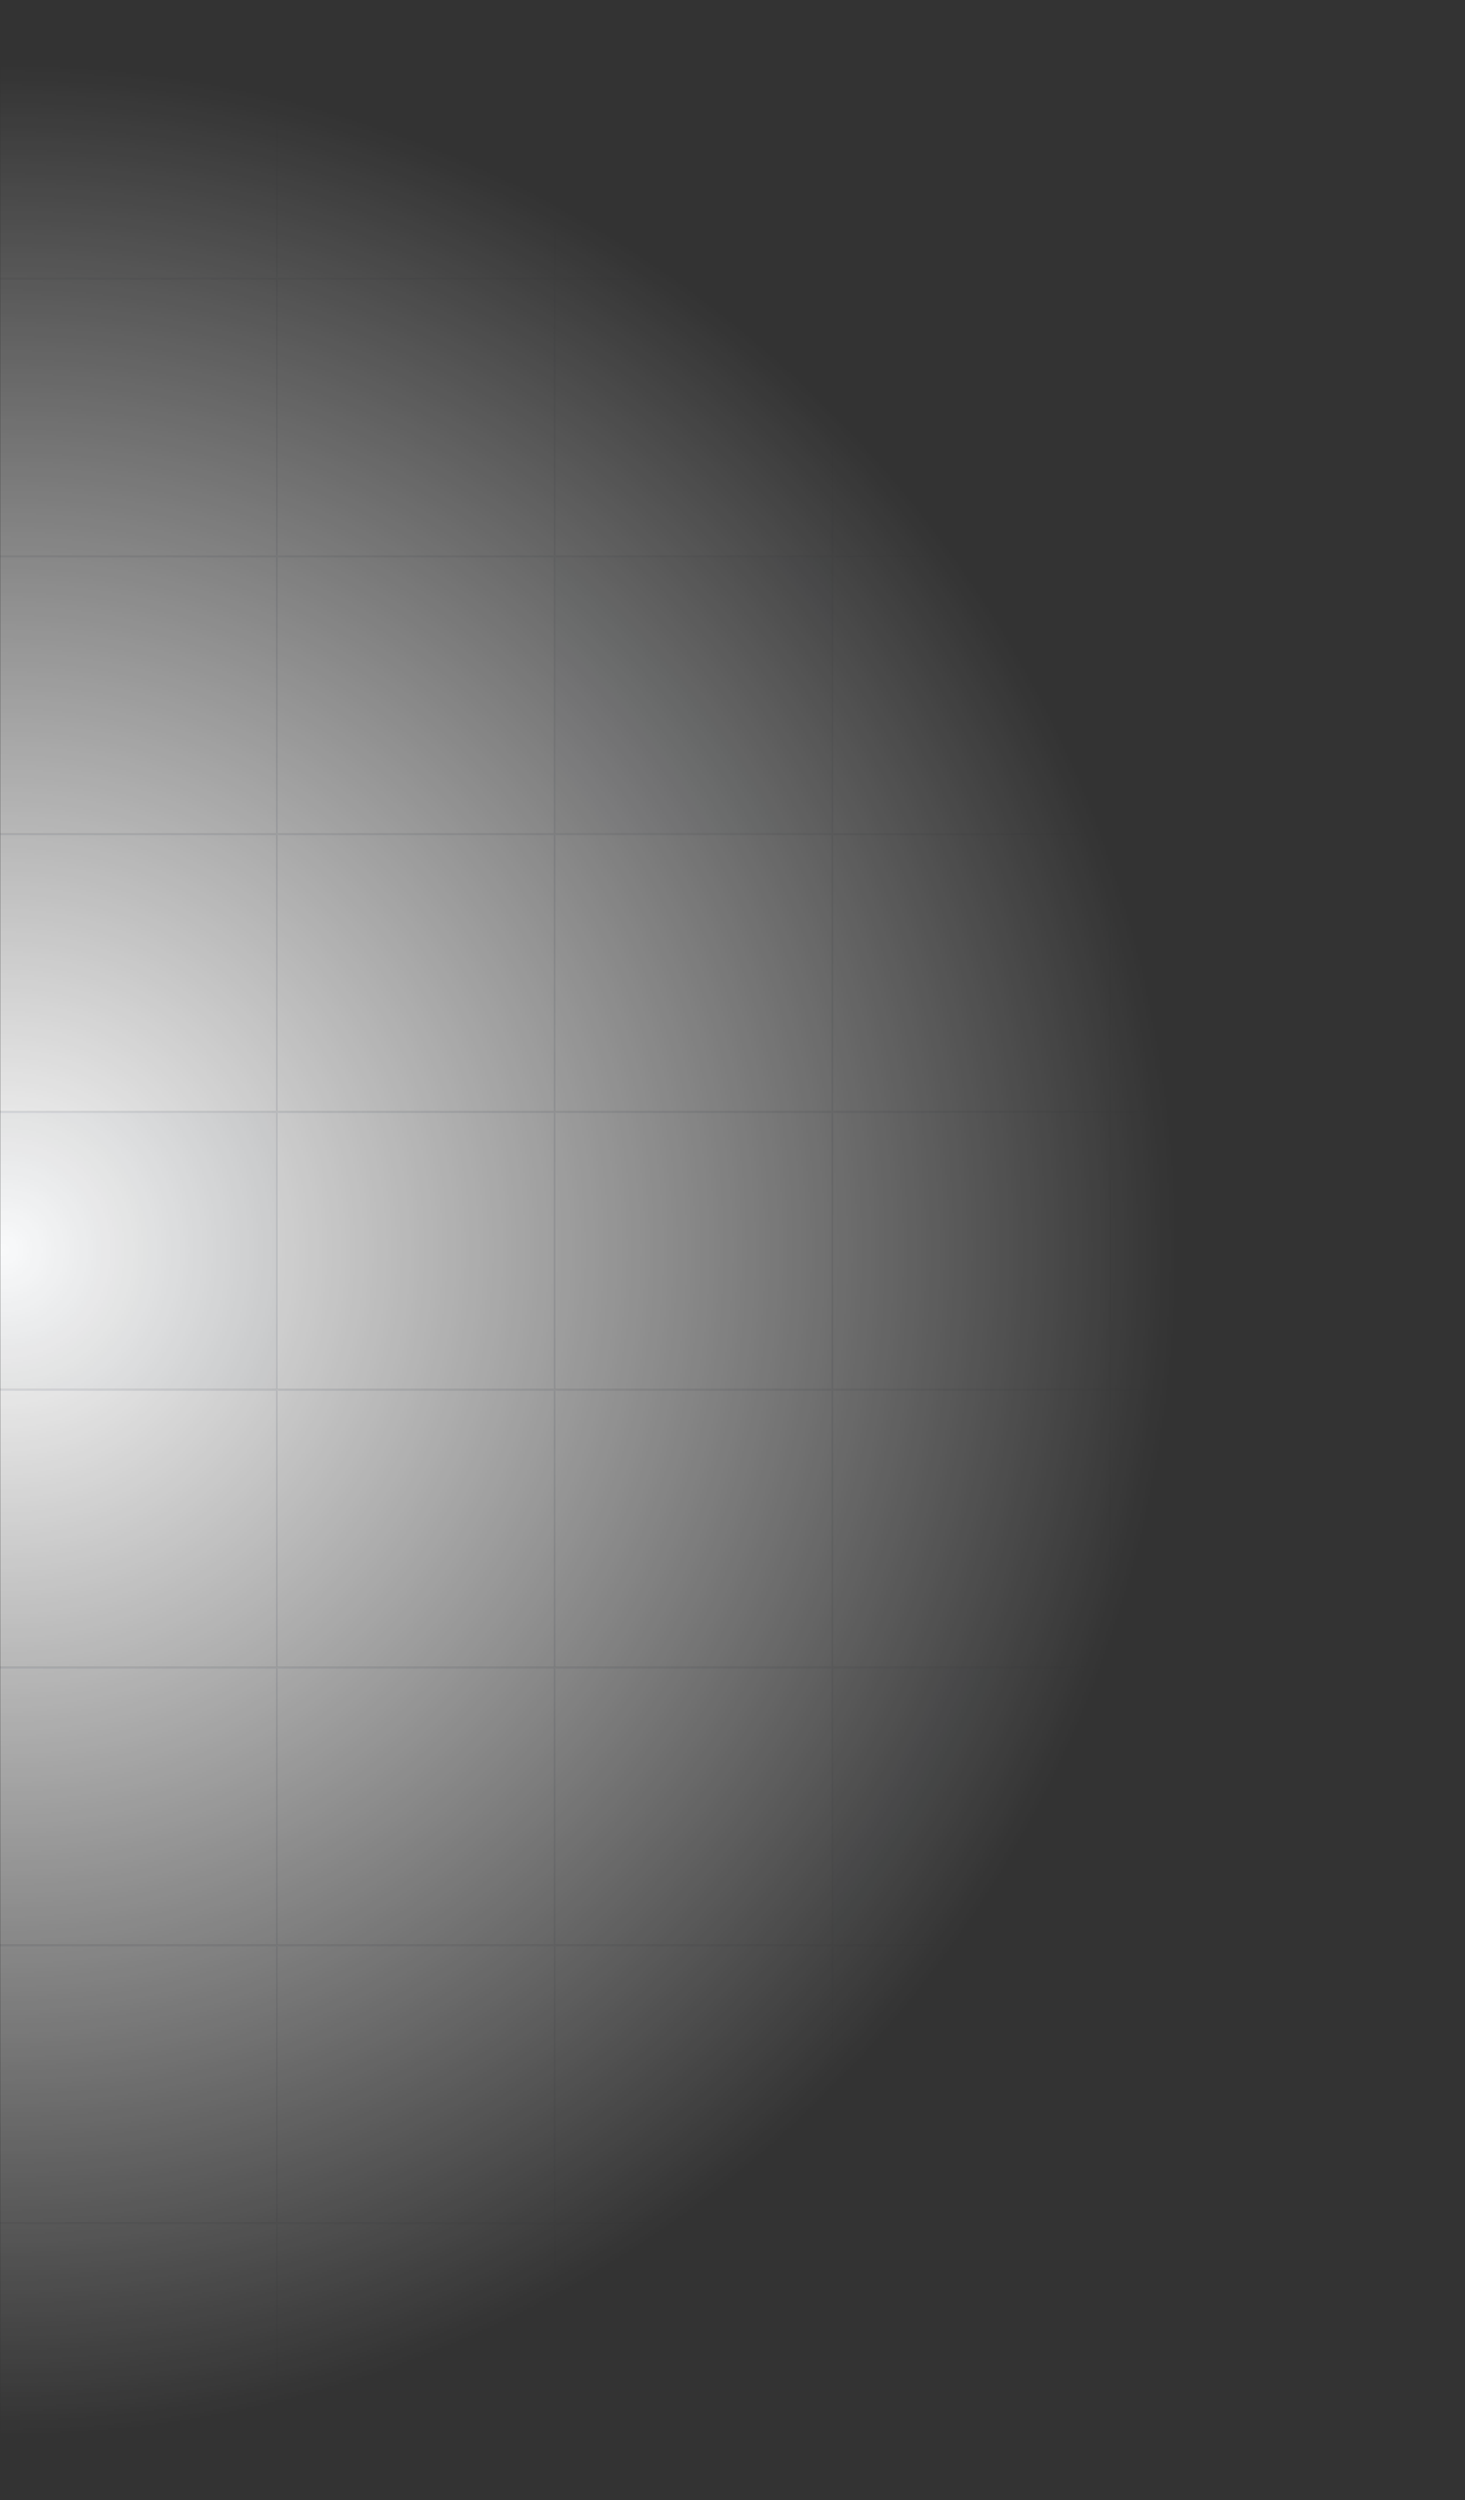 <svg xmlns="http://www.w3.org/2000/svg" width="844" height="1440" viewBox="0 0 844 1440" fill="none"><rect x="0" y="0" width="844" height="1440" fill="#333333" stroke="none"/><g clip-path="url(#clip0_1_14362)"><mask id="mask0_1_14362" style="mask-type:alpha" maskUnits="userSpaceOnUse" x="0" y="0" width="844" height="1440"><rect y="1440" width="1440" height="844" transform="rotate(-90 0 1440)" fill="url(#paint0_radial_1_14362)"></rect></mask><g mask="url(#mask0_1_14362)"><mask id="path-2-inside-1_1_14362" fill="white"><path d="M0 1440L-6.99382e-06 1280L160 1280L160 1440L0 1440Z"></path></mask><path d="M0 1440L-6.99382e-06 1280L160 1280L160 1440L0 1440Z" fill="white"></path><path d="M160 1280L161 1280L161 1279L160 1279L160 1280ZM-6.95011e-06 1281L160 1281L160 1279L-7.03753e-06 1279L-6.95011e-06 1281ZM159 1280L159 1440L161 1440L161 1280L159 1280Z" fill="#E5E7EB" mask="url(#path-2-inside-1_1_14362)"></path><mask id="path-4-inside-2_1_14362" fill="white"><path d="M0 1280L-6.99382e-06 1120L160 1120L160 1280L0 1280Z"></path></mask><path d="M0 1280L-6.99382e-06 1120L160 1120L160 1280L0 1280Z" fill="white"></path><path d="M160 1120L161 1120L161 1119L160 1119L160 1120ZM-6.95011e-06 1121L160 1121L160 1119L-7.03753e-06 1119L-6.95011e-06 1121ZM159 1120L159 1280L161 1280L161 1120L159 1120Z" fill="#E5E7EB" mask="url(#path-4-inside-2_1_14362)"></path><mask id="path-6-inside-3_1_14362" fill="white"><path d="M0 1120L-6.99382e-06 960L160 960L160 1120L0 1120Z"></path></mask><path d="M0 1120L-6.99382e-06 960L160 960L160 1120L0 1120Z" fill="white"></path><path d="M160 960L161 960L161 959L160 959L160 960ZM-6.95011e-06 961L160 961L160 959L-7.03753e-06 959L-6.95011e-06 961ZM159 960L159 1120L161 1120L161 960L159 960Z" fill="#E5E7EB" mask="url(#path-6-inside-3_1_14362)"></path><mask id="path-8-inside-4_1_14362" fill="white"><path d="M0 960L-6.99382e-06 800L160 800L160 960L0 960Z"></path></mask><path d="M0 960L-6.99382e-06 800L160 800L160 960L0 960Z" fill="white"></path><path d="M160 800L161 800L161 799L160 799L160 800ZM-6.95011e-06 801L160 801L160 799L-7.03753e-06 799L-6.95011e-06 801ZM159 800L159 960L161 960L161 800L159 800Z" fill="#E5E7EB" mask="url(#path-8-inside-4_1_14362)"></path><mask id="path-10-inside-5_1_14362" fill="white"><path d="M0 800L-6.99382e-06 640L160 640L160 800L0 800Z"></path></mask><path d="M0 800L-6.99382e-06 640L160 640L160 800L0 800Z" fill="#F9FAFB"></path><path d="M160 640L161 640L161 639L160 639L160 640ZM-6.95011e-06 641L160 641L160 639L-7.03753e-06 639L-6.95011e-06 641ZM159 640L159 800L161 800L161 640L159 640Z" fill="#E5E7EB" mask="url(#path-10-inside-5_1_14362)"></path><mask id="path-12-inside-6_1_14362" fill="white"><path d="M0 640L-6.99382e-06 480L160 480L160 640L0 640Z"></path></mask><path d="M0 640L-6.99382e-06 480L160 480L160 640L0 640Z" fill="white"></path><path d="M160 480L161 480L161 479L160 479L160 480ZM-6.95011e-06 481L160 481L160 479L-7.03753e-06 479L-6.95011e-06 481ZM159 480L159 640L161 640L161 480L159 480Z" fill="#E5E7EB" mask="url(#path-12-inside-6_1_14362)"></path><mask id="path-14-inside-7_1_14362" fill="white"><path d="M0 480L-6.99382e-06 320L160 320L160 480L0 480Z"></path></mask><path d="M0 480L-6.99382e-06 320L160 320L160 480L0 480Z" fill="white"></path><path d="M160 320L161 320L161 319L160 319L160 320ZM-6.95011e-06 321L160 321L160 319L-7.03753e-06 319L-6.95011e-06 321ZM159 320L159 480L161 480L161 320L159 320Z" fill="#E5E7EB" mask="url(#path-14-inside-7_1_14362)"></path><mask id="path-16-inside-8_1_14362" fill="white"><path d="M0 320L-6.99382e-06 160L160 160L160 320L0 320Z"></path></mask><path d="M0 320L-6.99382e-06 160L160 160L160 320L0 320Z" fill="white"></path><path d="M160 160L161 160L161 159L160 159L160 160ZM-6.95011e-06 161L160 161L160 159L-7.03753e-06 159L-6.95011e-06 161ZM159 160L159 320L161 320L161 160L159 160Z" fill="#E5E7EB" mask="url(#path-16-inside-8_1_14362)"></path><mask id="path-18-inside-9_1_14362" fill="white"><path d="M0 160L-6.99382e-06 0L160 -6.99382e-06L160 160L0 160Z"></path></mask><path d="M0 160L-6.99382e-06 0L160 -6.99382e-06L160 160L0 160Z" fill="white"></path><path d="M159 -6.95011e-06L159 160L161 160L161 -7.03753e-06L159 -6.95011e-06Z" fill="#E5E7EB" mask="url(#path-18-inside-9_1_14362)"></path><mask id="path-20-inside-10_1_14362" fill="white"><path d="M160 1440L160 1280L320 1280L320 1440L160 1440Z"></path></mask><path d="M160 1440L160 1280L320 1280L320 1440L160 1440Z" fill="white"></path><path d="M320 1280L321 1280L321 1279L320 1279L320 1280ZM160 1281L320 1281L320 1279L160 1279L160 1281ZM319 1280L319 1440L321 1440L321 1280L319 1280Z" fill="#E5E7EB" mask="url(#path-20-inside-10_1_14362)"></path><mask id="path-22-inside-11_1_14362" fill="white"><path d="M160 1280L160 1120L320 1120L320 1280L160 1280Z"></path></mask><path d="M160 1280L160 1120L320 1120L320 1280L160 1280Z" fill="white"></path><path d="M320 1120L321 1120L321 1119L320 1119L320 1120ZM160 1121L320 1121L320 1119L160 1119L160 1121ZM319 1120L319 1280L321 1280L321 1120L319 1120Z" fill="#E5E7EB" mask="url(#path-22-inside-11_1_14362)"></path><mask id="path-24-inside-12_1_14362" fill="white"><path d="M160 1120L160 960L320 960L320 1120L160 1120Z"></path></mask><path d="M160 1120L160 960L320 960L320 1120L160 1120Z" fill="white"></path><path d="M320 960L321 960L321 959L320 959L320 960ZM160 961L320 961L320 959L160 959L160 961ZM319 960L319 1120L321 1120L321 960L319 960Z" fill="#E5E7EB" mask="url(#path-24-inside-12_1_14362)"></path><mask id="path-26-inside-13_1_14362" fill="white"><path d="M160 960L160 800L320 800L320 960L160 960Z"></path></mask><path d="M160 960L160 800L320 800L320 960L160 960Z" fill="white"></path><path d="M320 800L321 800L321 799L320 799L320 800ZM160 801L320 801L320 799L160 799L160 801ZM319 800L319 960L321 960L321 800L319 800Z" fill="#E5E7EB" mask="url(#path-26-inside-13_1_14362)"></path><mask id="path-28-inside-14_1_14362" fill="white"><path d="M160 800L160 640L320 640L320 800L160 800Z"></path></mask><path d="M160 800L160 640L320 640L320 800L160 800Z" fill="white"></path><path d="M320 640L321 640L321 639L320 639L320 640ZM160 641L320 641L320 639L160 639L160 641ZM319 640L319 800L321 800L321 640L319 640Z" fill="#E5E7EB" mask="url(#path-28-inside-14_1_14362)"></path><mask id="path-30-inside-15_1_14362" fill="white"><path d="M160 640L160 480L320 480L320 640L160 640Z"></path></mask><path d="M160 640L160 480L320 480L320 640L160 640Z" fill="white"></path><path d="M320 480L321 480L321 479L320 479L320 480ZM160 481L320 481L320 479L160 479L160 481ZM319 480L319 640L321 640L321 480L319 480Z" fill="#E5E7EB" mask="url(#path-30-inside-15_1_14362)"></path><mask id="path-32-inside-16_1_14362" fill="white"><path d="M160 480L160 320L320 320L320 480L160 480Z"></path></mask><path d="M160 480L160 320L320 320L320 480L160 480Z" fill="white"></path><path d="M320 320L321 320L321 319L320 319L320 320ZM160 321L320 321L320 319L160 319L160 321ZM319 320L319 480L321 480L321 320L319 320Z" fill="#E5E7EB" mask="url(#path-32-inside-16_1_14362)"></path><mask id="path-34-inside-17_1_14362" fill="white"><path d="M160 320L160 160L320 160L320 320L160 320Z"></path></mask><path d="M160 320L160 160L320 160L320 320L160 320Z" fill="white"></path><path d="M320 160L321 160L321 159L320 159L320 160ZM160 161L320 161L320 159L160 159L160 161ZM319 160L319 320L321 320L321 160L319 160Z" fill="#E5E7EB" mask="url(#path-34-inside-17_1_14362)"></path><mask id="path-36-inside-18_1_14362" fill="white"><path d="M160 160L160 0L320 -6.99382e-06L320 160L160 160Z"></path></mask><path d="M160 160L160 0L320 -6.99382e-06L320 160L160 160Z" fill="white"></path><path d="M319 -6.95011e-06L319 160L321 160L321 -7.03753e-06L319 -6.95011e-06Z" fill="#E5E7EB" mask="url(#path-36-inside-18_1_14362)"></path><mask id="path-38-inside-19_1_14362" fill="white"><path d="M320 1440L320 1280L480 1280L480 1440L320 1440Z"></path></mask><path d="M320 1440L320 1280L480 1280L480 1440L320 1440Z" fill="white"></path><path d="M480 1280L481 1280L481 1279L480 1279L480 1280ZM320 1281L480 1281L480 1279L320 1279L320 1281ZM479 1280L479 1440L481 1440L481 1280L479 1280Z" fill="#E5E7EB" mask="url(#path-38-inside-19_1_14362)"></path><mask id="path-40-inside-20_1_14362" fill="white"><path d="M320 1280L320 1120L480 1120L480 1280L320 1280Z"></path></mask><path d="M320 1280L320 1120L480 1120L480 1280L320 1280Z" fill="white"></path><path d="M480 1120L481 1120L481 1119L480 1119L480 1120ZM320 1121L480 1121L480 1119L320 1119L320 1121ZM479 1120L479 1280L481 1280L481 1120L479 1120Z" fill="#E5E7EB" mask="url(#path-40-inside-20_1_14362)"></path><mask id="path-42-inside-21_1_14362" fill="white"><path d="M320 1120L320 960L480 960L480 1120L320 1120Z"></path></mask><path d="M320 1120L320 960L480 960L480 1120L320 1120Z" fill="white"></path><path d="M480 960L481 960L481 959L480 959L480 960ZM320 961L480 961L480 959L320 959L320 961ZM479 960L479 1120L481 1120L481 960L479 960Z" fill="#E5E7EB" mask="url(#path-42-inside-21_1_14362)"></path><mask id="path-44-inside-22_1_14362" fill="white"><path d="M320 960L320 800L480 800L480 960L320 960Z"></path></mask><path d="M320 960L320 800L480 800L480 960L320 960Z" fill="white"></path><path d="M480 800L481 800L481 799L480 799L480 800ZM320 801L480 801L480 799L320 799L320 801ZM479 800L479 960L481 960L481 800L479 800Z" fill="#E5E7EB" mask="url(#path-44-inside-22_1_14362)"></path><mask id="path-46-inside-23_1_14362" fill="white"><path d="M320 800L320 640L480 640L480 800L320 800Z"></path></mask><path d="M320 800L320 640L480 640L480 800L320 800Z" fill="white"></path><path d="M480 640L481 640L481 639L480 639L480 640ZM320 641L480 641L480 639L320 639L320 641ZM479 640L479 800L481 800L481 640L479 640Z" fill="#E5E7EB" mask="url(#path-46-inside-23_1_14362)"></path><mask id="path-48-inside-24_1_14362" fill="white"><path d="M320 640L320 480L480 480L480 640L320 640Z"></path></mask><path d="M320 640L320 480L480 480L480 640L320 640Z" fill="white"></path><path d="M480 480L481 480L481 479L480 479L480 480ZM320 481L480 481L480 479L320 479L320 481ZM479 480L479 640L481 640L481 480L479 480Z" fill="#E5E7EB" mask="url(#path-48-inside-24_1_14362)"></path><mask id="path-50-inside-25_1_14362" fill="white"><path d="M320 480L320 320L480 320L480 480L320 480Z"></path></mask><path d="M320 480L320 320L480 320L480 480L320 480Z" fill="#F9FAFB"></path><path d="M480 320L481 320L481 319L480 319L480 320ZM320 321L480 321L480 319L320 319L320 321ZM479 320L479 480L481 480L481 320L479 320Z" fill="#E5E7EB" mask="url(#path-50-inside-25_1_14362)"></path><mask id="path-52-inside-26_1_14362" fill="white"><path d="M320 320L320 160L480 160L480 320L320 320Z"></path></mask><path d="M320 320L320 160L480 160L480 320L320 320Z" fill="white"></path><path d="M480 160L481 160L481 159L480 159L480 160ZM320 161L480 161L480 159L320 159L320 161ZM479 160L479 320L481 320L481 160L479 160Z" fill="#E5E7EB" mask="url(#path-52-inside-26_1_14362)"></path><mask id="path-54-inside-27_1_14362" fill="white"><path d="M320 160L320 0L480 -6.99382e-06L480 160L320 160Z"></path></mask><path d="M320 160L320 0L480 -6.99382e-06L480 160L320 160Z" fill="#F9FAFB"></path><path d="M479 -6.95011e-06L479 160L481 160L481 -7.03753e-06L479 -6.95011e-06Z" fill="#E5E7EB" mask="url(#path-54-inside-27_1_14362)"></path><mask id="path-56-inside-28_1_14362" fill="white"><path d="M480 1440L480 1280L640 1280L640 1440L480 1440Z"></path></mask><path d="M480 1440L480 1280L640 1280L640 1440L480 1440Z" fill="white"></path><path d="M640 1280L641 1280L641 1279L640 1279L640 1280ZM480 1281L640 1281L640 1279L480 1279L480 1281ZM639 1280L639 1440L641 1440L641 1280L639 1280Z" fill="#E5E7EB" mask="url(#path-56-inside-28_1_14362)"></path><mask id="path-58-inside-29_1_14362" fill="white"><path d="M480 1280L480 1120L640 1120L640 1280L480 1280Z"></path></mask><path d="M480 1280L480 1120L640 1120L640 1280L480 1280Z" fill="white"></path><path d="M640 1120L641 1120L641 1119L640 1119L640 1120ZM480 1121L640 1121L640 1119L480 1119L480 1121ZM639 1120L639 1280L641 1280L641 1120L639 1120Z" fill="#E5E7EB" mask="url(#path-58-inside-29_1_14362)"></path><mask id="path-60-inside-30_1_14362" fill="white"><path d="M480 1120L480 960L640 960L640 1120L480 1120Z"></path></mask><path d="M480 1120L480 960L640 960L640 1120L480 1120Z" fill="#F9FAFB"></path><path d="M640 960L641 960L641 959L640 959L640 960ZM480 961L640 961L640 959L480 959L480 961ZM639 960L639 1120L641 1120L641 960L639 960Z" fill="#E5E7EB" mask="url(#path-60-inside-30_1_14362)"></path><mask id="path-62-inside-31_1_14362" fill="white"><path d="M480 960L480 800L640 800L640 960L480 960Z"></path></mask><path d="M480 960L480 800L640 800L640 960L480 960Z" fill="white"></path><path d="M640 800L641 800L641 799L640 799L640 800ZM480 801L640 801L640 799L480 799L480 801ZM639 800L639 960L641 960L641 800L639 800Z" fill="#E5E7EB" mask="url(#path-62-inside-31_1_14362)"></path><mask id="path-64-inside-32_1_14362" fill="white"><path d="M480 800L480 640L640 640L640 800L480 800Z"></path></mask><path d="M480 800L480 640L640 640L640 800L480 800Z" fill="white"></path><path d="M640 640L641 640L641 639L640 639L640 640ZM480 641L640 641L640 639L480 639L480 641ZM639 640L639 800L641 800L641 640L639 640Z" fill="#E5E7EB" mask="url(#path-64-inside-32_1_14362)"></path><mask id="path-66-inside-33_1_14362" fill="white"><path d="M480 640L480 480L640 480L640 640L480 640Z"></path></mask><path d="M480 640L480 480L640 480L640 640L480 640Z" fill="white"></path><path d="M640 480L641 480L641 479L640 479L640 480ZM480 481L640 481L640 479L480 479L480 481ZM639 480L639 640L641 640L641 480L639 480Z" fill="#E5E7EB" mask="url(#path-66-inside-33_1_14362)"></path><mask id="path-68-inside-34_1_14362" fill="white"><path d="M480 480L480 320L640 320L640 480L480 480Z"></path></mask><path d="M480 480L480 320L640 320L640 480L480 480Z" fill="white"></path><path d="M640 320L641 320L641 319L640 319L640 320ZM480 321L640 321L640 319L480 319L480 321ZM639 320L639 480L641 480L641 320L639 320Z" fill="#E5E7EB" mask="url(#path-68-inside-34_1_14362)"></path><mask id="path-70-inside-35_1_14362" fill="white"><path d="M480 320L480 160L640 160L640 320L480 320Z"></path></mask><path d="M480 320L480 160L640 160L640 320L480 320Z" fill="white"></path><path d="M640 160L641 160L641 159L640 159L640 160ZM480 161L640 161L640 159L480 159L480 161ZM639 160L639 320L641 320L641 160L639 160Z" fill="#E5E7EB" mask="url(#path-70-inside-35_1_14362)"></path><mask id="path-72-inside-36_1_14362" fill="white"><path d="M480 160L480 0L640 -6.99382e-06L640 160L480 160Z"></path></mask><path d="M480 160L480 0L640 -6.99382e-06L640 160L480 160Z" fill="white"></path><path d="M639 -6.95011e-06L639 160L641 160L641 -7.03753e-06L639 -6.95011e-06Z" fill="#E5E7EB" mask="url(#path-72-inside-36_1_14362)"></path><mask id="path-74-inside-37_1_14362" fill="white"><path d="M640 1440L640 1280L800 1280L800 1440L640 1440Z"></path></mask><path d="M640 1440L640 1280L800 1280L800 1440L640 1440Z" fill="white"></path><path d="M800 1280L801 1280L801 1279L800 1279L800 1280ZM640 1281L800 1281L800 1279L640 1279L640 1281ZM799 1280L799 1440L801 1440L801 1280L799 1280Z" fill="#E5E7EB" mask="url(#path-74-inside-37_1_14362)"></path><mask id="path-76-inside-38_1_14362" fill="white"><path d="M640 1280L640 1120L800 1120L800 1280L640 1280Z"></path></mask><path d="M640 1280L640 1120L800 1120L800 1280L640 1280Z" fill="white"></path><path d="M800 1120L801 1120L801 1119L800 1119L800 1120ZM640 1121L800 1121L800 1119L640 1119L640 1121ZM799 1120L799 1280L801 1280L801 1120L799 1120Z" fill="#E5E7EB" mask="url(#path-76-inside-38_1_14362)"></path><mask id="path-78-inside-39_1_14362" fill="white"><path d="M640 1120L640 960L800 960L800 1120L640 1120Z"></path></mask><path d="M640 1120L640 960L800 960L800 1120L640 1120Z" fill="white"></path><path d="M800 960L801 960L801 959L800 959L800 960ZM640 961L800 961L800 959L640 959L640 961ZM799 960L799 1120L801 1120L801 960L799 960Z" fill="#E5E7EB" mask="url(#path-78-inside-39_1_14362)"></path><mask id="path-80-inside-40_1_14362" fill="white"><path d="M640 960L640 800L800 800L800 960L640 960Z"></path></mask><path d="M640 960L640 800L800 800L800 960L640 960Z" fill="white"></path><path d="M800 800L801 800L801 799L800 799L800 800ZM640 801L800 801L800 799L640 799L640 801ZM799 800L799 960L801 960L801 800L799 800Z" fill="#E5E7EB" mask="url(#path-80-inside-40_1_14362)"></path><mask id="path-82-inside-41_1_14362" fill="white"><path d="M640 800L640 640L800 640L800 800L640 800Z"></path></mask><path d="M640 800L640 640L800 640L800 800L640 800Z" fill="white"></path><path d="M800 640L801 640L801 639L800 639L800 640ZM640 641L800 641L800 639L640 639L640 641ZM799 640L799 800L801 800L801 640L799 640Z" fill="#E5E7EB" mask="url(#path-82-inside-41_1_14362)"></path><mask id="path-84-inside-42_1_14362" fill="white"><path d="M640 640L640 480L800 480L800 640L640 640Z"></path></mask><path d="M640 640L640 480L800 480L800 640L640 640Z" fill="white"></path><path d="M800 480L801 480L801 479L800 479L800 480ZM640 481L800 481L800 479L640 479L640 481ZM799 480L799 640L801 640L801 480L799 480Z" fill="#E5E7EB" mask="url(#path-84-inside-42_1_14362)"></path><mask id="path-86-inside-43_1_14362" fill="white"><path d="M640 480L640 320L800 320L800 480L640 480Z"></path></mask><path d="M640 480L640 320L800 320L800 480L640 480Z" fill="white"></path><path d="M800 320L801 320L801 319L800 319L800 320ZM640 321L800 321L800 319L640 319L640 321ZM799 320L799 480L801 480L801 320L799 320Z" fill="#E5E7EB" mask="url(#path-86-inside-43_1_14362)"></path><mask id="path-88-inside-44_1_14362" fill="white"><path d="M640 320L640 160L800 160L800 320L640 320Z"></path></mask><path d="M640 320L640 160L800 160L800 320L640 320Z" fill="white"></path><path d="M800 160L801 160L801 159L800 159L800 160ZM640 161L800 161L800 159L640 159L640 161ZM799 160L799 320L801 320L801 160L799 160Z" fill="#E5E7EB" mask="url(#path-88-inside-44_1_14362)"></path><mask id="path-90-inside-45_1_14362" fill="white"><path d="M640 160L640 0L800 -6.99382e-06L800 160L640 160Z"></path></mask><path d="M640 160L640 0L800 -6.99382e-06L800 160L640 160Z" fill="white"></path><path d="M799 -6.95011e-06L799 160L801 160L801 -7.03753e-06L799 -6.95011e-06Z" fill="#E5E7EB" mask="url(#path-90-inside-45_1_14362)"></path><mask id="path-92-inside-46_1_14362" fill="white"><path d="M800 1440L800 1280L960 1280L960 1440L800 1440Z"></path></mask><path d="M800 1440L800 1280L960 1280L960 1440L800 1440Z" fill="white"></path><path d="M960 1280L961 1280L961 1279L960 1279L960 1280ZM800 1281L960 1281L960 1279L800 1279L800 1281ZM959 1280L959 1440L961 1440L961 1280L959 1280Z" fill="#E5E7EB" mask="url(#path-92-inside-46_1_14362)"></path><mask id="path-94-inside-47_1_14362" fill="white"><path d="M800 1280L800 1120L960 1120L960 1280L800 1280Z"></path></mask><path d="M800 1280L800 1120L960 1120L960 1280L800 1280Z" fill="white"></path><path d="M960 1120L961 1120L961 1119L960 1119L960 1120ZM800 1121L960 1121L960 1119L800 1119L800 1121ZM959 1120L959 1280L961 1280L961 1120L959 1120Z" fill="#E5E7EB" mask="url(#path-94-inside-47_1_14362)"></path><mask id="path-96-inside-48_1_14362" fill="white"><path d="M800 1120L800 960L960 960L960 1120L800 1120Z"></path></mask><path d="M800 1120L800 960L960 960L960 1120L800 1120Z" fill="white"></path><path d="M960 960L961 960L961 959L960 959L960 960ZM800 961L960 961L960 959L800 959L800 961ZM959 960L959 1120L961 1120L961 960L959 960Z" fill="#E5E7EB" mask="url(#path-96-inside-48_1_14362)"></path><mask id="path-98-inside-49_1_14362" fill="white"><path d="M800 960L800 800L960 800L960 960L800 960Z"></path></mask><path d="M800 960L800 800L960 800L960 960L800 960Z" fill="white"></path><path d="M960 800L961 800L961 799L960 799L960 800ZM800 801L960 801L960 799L800 799L800 801ZM959 800L959 960L961 960L961 800L959 800Z" fill="#E5E7EB" mask="url(#path-98-inside-49_1_14362)"></path><mask id="path-100-inside-50_1_14362" fill="white"><path d="M800 800L800 640L960 640L960 800L800 800Z"></path></mask><path d="M800 800L800 640L960 640L960 800L800 800Z" fill="white"></path><path d="M960 640L961 640L961 639L960 639L960 640ZM800 641L960 641L960 639L800 639L800 641ZM959 640L959 800L961 800L961 640L959 640Z" fill="#E5E7EB" mask="url(#path-100-inside-50_1_14362)"></path><mask id="path-102-inside-51_1_14362" fill="white"><path d="M800 640L800 480L960 480L960 640L800 640Z"></path></mask><path d="M800 640L800 480L960 480L960 640L800 640Z" fill="white"></path><path d="M960 480L961 480L961 479L960 479L960 480ZM800 481L960 481L960 479L800 479L800 481ZM959 480L959 640L961 640L961 480L959 480Z" fill="#E5E7EB" mask="url(#path-102-inside-51_1_14362)"></path><mask id="path-104-inside-52_1_14362" fill="white"><path d="M800 480L800 320L960 320L960 480L800 480Z"></path></mask><path d="M800 480L800 320L960 320L960 480L800 480Z" fill="white"></path><path d="M960 320L961 320L961 319L960 319L960 320ZM800 321L960 321L960 319L800 319L800 321ZM959 320L959 480L961 480L961 320L959 320Z" fill="#E5E7EB" mask="url(#path-104-inside-52_1_14362)"></path><mask id="path-106-inside-53_1_14362" fill="white"><path d="M800 320L800 160L960 160L960 320L800 320Z"></path></mask><path d="M800 320L800 160L960 160L960 320L800 320Z" fill="white"></path><path d="M960 160L961 160L961 159L960 159L960 160ZM800 161L960 161L960 159L800 159L800 161ZM959 160L959 320L961 320L961 160L959 160Z" fill="#E5E7EB" mask="url(#path-106-inside-53_1_14362)"></path><mask id="path-108-inside-54_1_14362" fill="white"><path d="M800 160L800 0L960 -6.99382e-06L960 160L800 160Z"></path></mask><path d="M800 160L800 0L960 -6.99382e-06L960 160L800 160Z" fill="white"></path><path d="M959 -6.95011e-06L959 160L961 160L961 -7.03753e-06L959 -6.95011e-06Z" fill="#E5E7EB" mask="url(#path-108-inside-54_1_14362)"></path></g></g><defs><radialGradient id="paint0_radial_1_14362" cx="0" cy="0" r="1" gradientUnits="userSpaceOnUse" gradientTransform="translate(720 1440) rotate(90) scale(686.043 689.488)"><stop stop-color="white"></stop><stop offset="0.991" stop-color="white" stop-opacity="0"></stop></radialGradient><clipPath id="clip0_1_14362"><rect width="1440" height="844" fill="white" transform="translate(0 1440) rotate(-90)"></rect></clipPath></defs></svg>